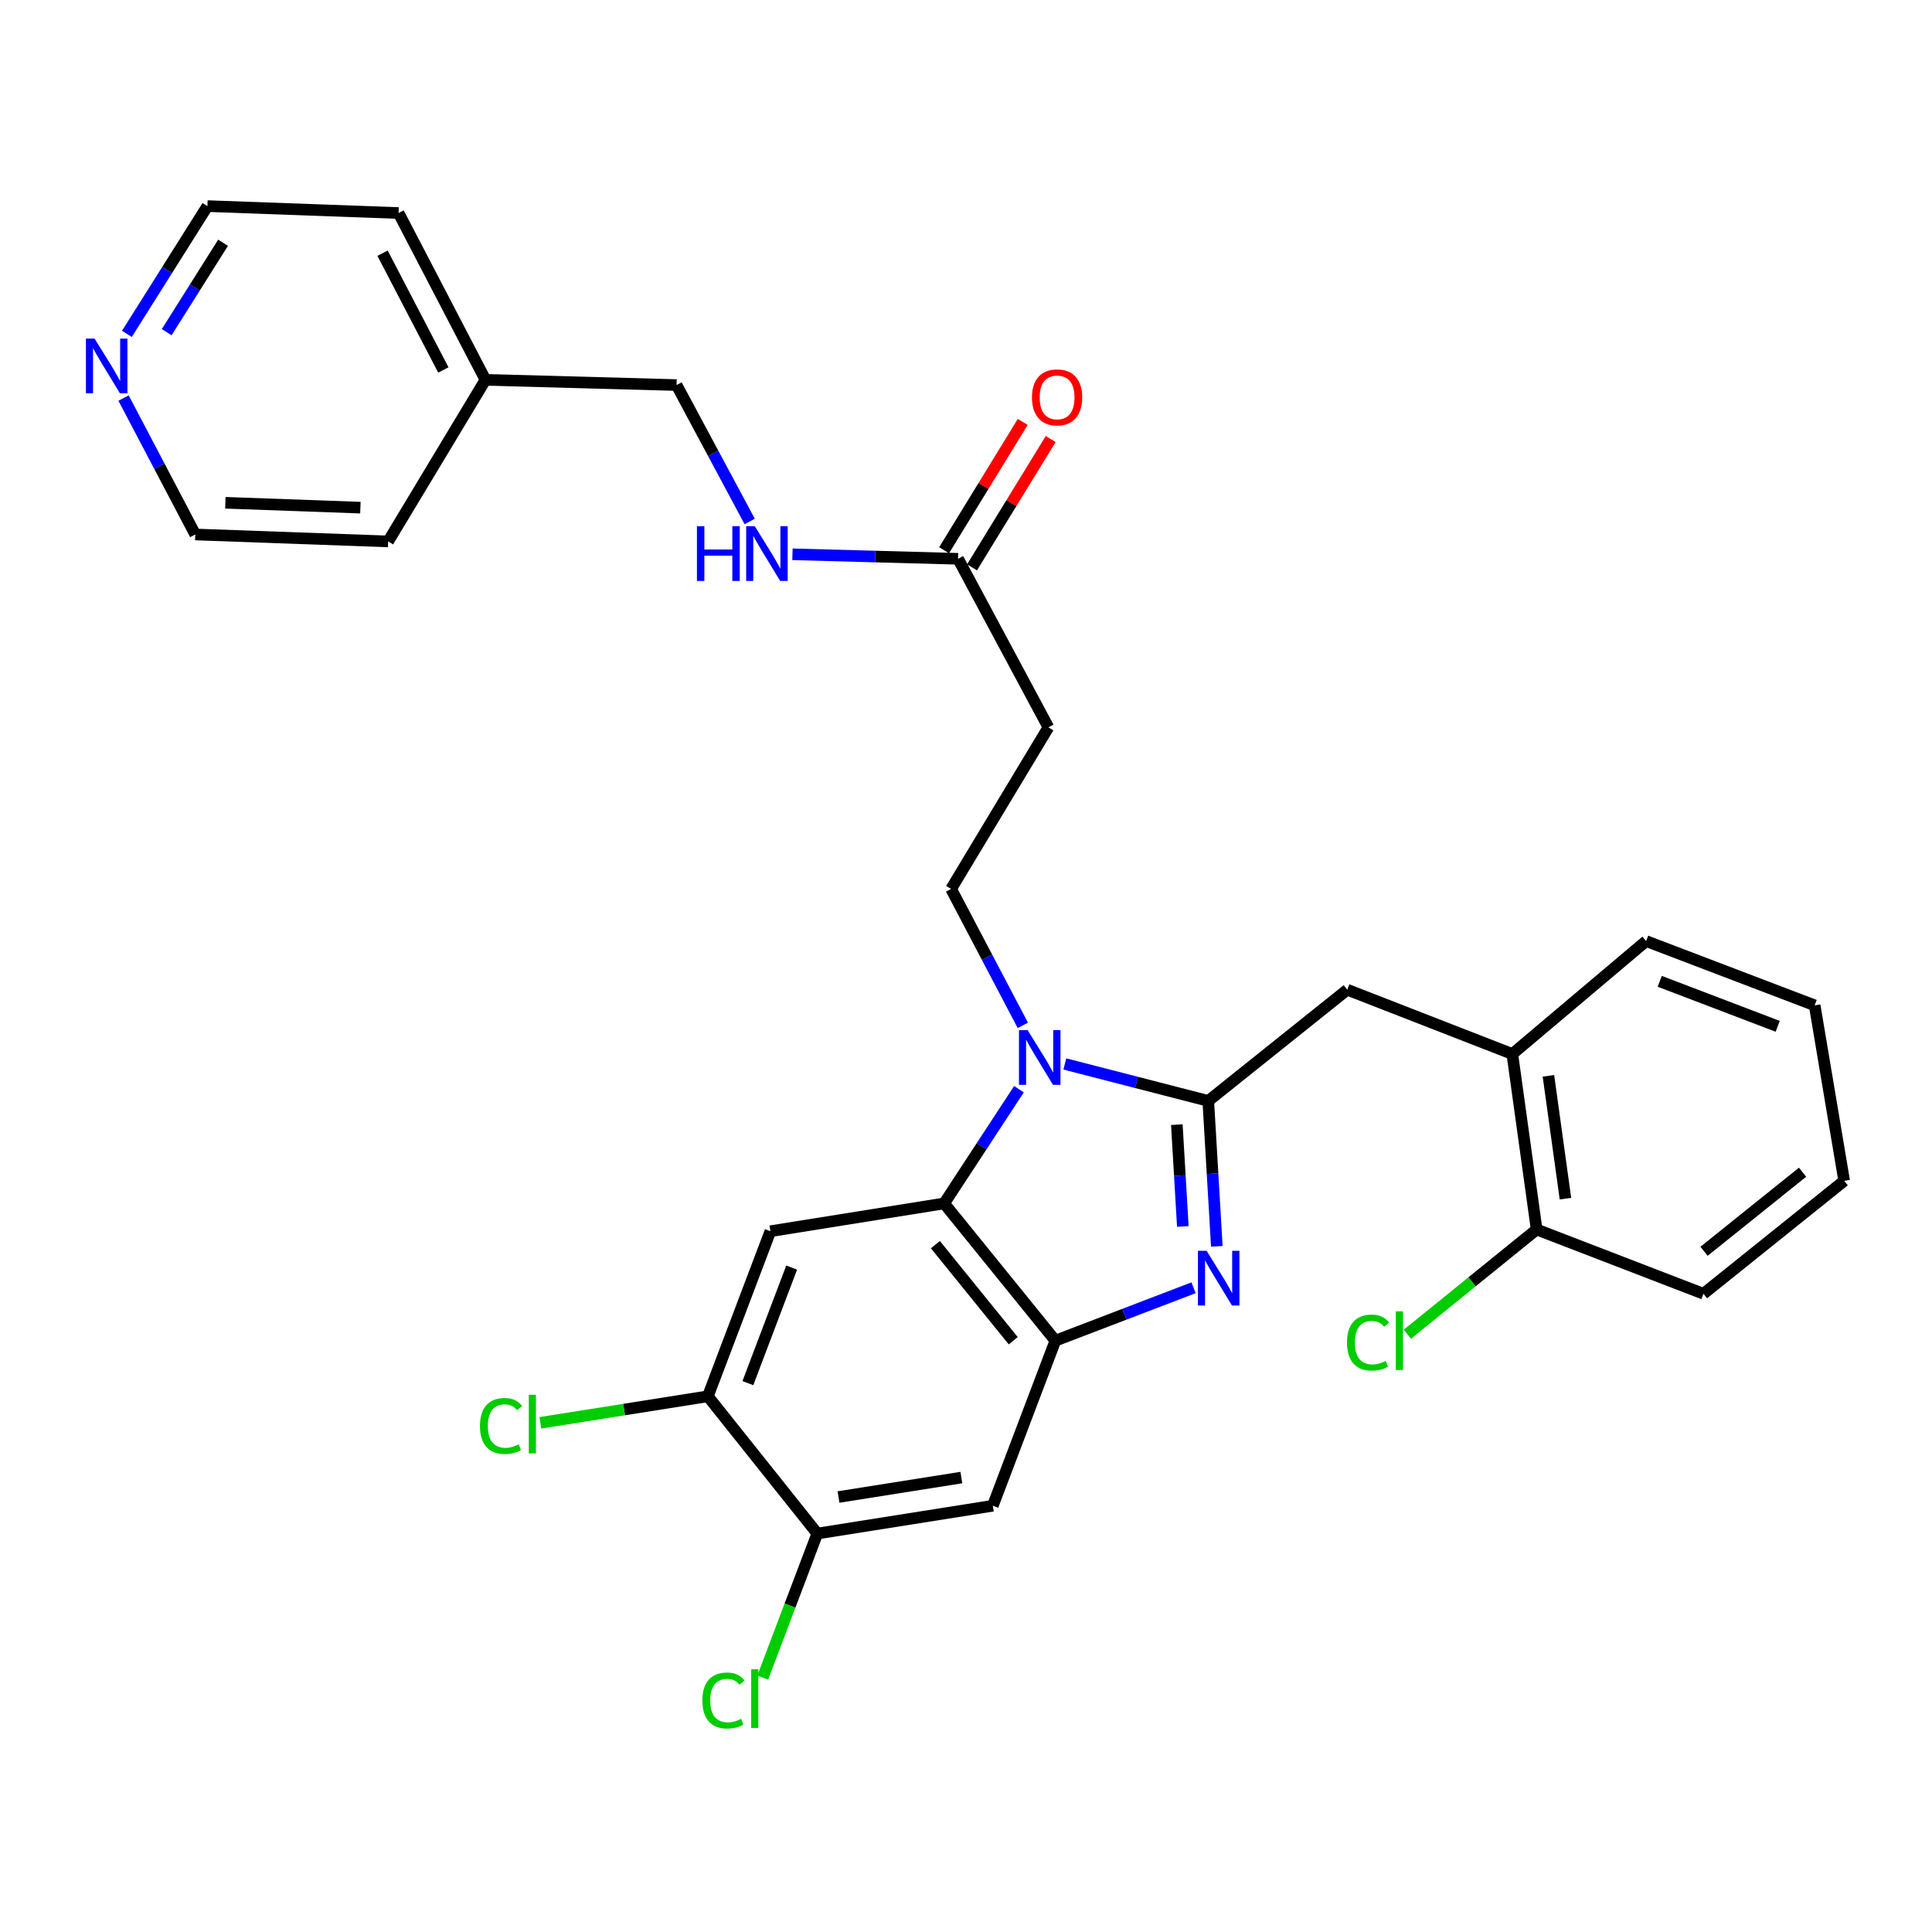 <?xml version='1.0' encoding='iso-8859-1'?>
<svg version='1.1' baseProfile='full'
              xmlns='http://www.w3.org/2000/svg'
                      xmlns:rdkit='http://www.rdkit.org/xml'
                      xmlns:xlink='http://www.w3.org/1999/xlink'
                  xml:space='preserve'
width='1000px' height='1000px' viewBox='0 0 1000 1000'>
<!-- END OF HEADER -->
<rect style='opacity:1.0;fill:#FFFFFF;stroke:none' width='1000' height='1000' x='0' y='0'> </rect>
<path class='bond-0' d='M 529.371,218.383 L 509.016,251.593' style='fill:none;fill-rule:evenodd;stroke:#FF0000;stroke-width:6px;stroke-linecap:butt;stroke-linejoin:miter;stroke-opacity:1' />
<path class='bond-0' d='M 509.016,251.593 L 488.662,284.803' style='fill:none;fill-rule:evenodd;stroke:#000000;stroke-width:6px;stroke-linecap:butt;stroke-linejoin:miter;stroke-opacity:1' />
<path class='bond-0' d='M 543.831,227.245 L 523.477,260.456' style='fill:none;fill-rule:evenodd;stroke:#FF0000;stroke-width:6px;stroke-linecap:butt;stroke-linejoin:miter;stroke-opacity:1' />
<path class='bond-0' d='M 523.477,260.456 L 503.123,293.666' style='fill:none;fill-rule:evenodd;stroke:#000000;stroke-width:6px;stroke-linecap:butt;stroke-linejoin:miter;stroke-opacity:1' />
<path class='bond-1' d='M 495.892,289.235 L 453.032,288.067' style='fill:none;fill-rule:evenodd;stroke:#000000;stroke-width:6px;stroke-linecap:butt;stroke-linejoin:miter;stroke-opacity:1' />
<path class='bond-1' d='M 453.032,288.067 L 410.172,286.9' style='fill:none;fill-rule:evenodd;stroke:#0000FF;stroke-width:6px;stroke-linecap:butt;stroke-linejoin:miter;stroke-opacity:1' />
<path class='bond-2' d='M 495.892,289.235 L 542.656,376.477' style='fill:none;fill-rule:evenodd;stroke:#000000;stroke-width:6px;stroke-linecap:butt;stroke-linejoin:miter;stroke-opacity:1' />
<path class='bond-3' d='M 65.682,172.809 L 86.521,139.743' style='fill:none;fill-rule:evenodd;stroke:#0000FF;stroke-width:6px;stroke-linecap:butt;stroke-linejoin:miter;stroke-opacity:1' />
<path class='bond-3' d='M 86.521,139.743 L 107.361,106.676' style='fill:none;fill-rule:evenodd;stroke:#000000;stroke-width:6px;stroke-linecap:butt;stroke-linejoin:miter;stroke-opacity:1' />
<path class='bond-3' d='M 86.282,171.932 L 100.87,148.785' style='fill:none;fill-rule:evenodd;stroke:#0000FF;stroke-width:6px;stroke-linecap:butt;stroke-linejoin:miter;stroke-opacity:1' />
<path class='bond-3' d='M 100.87,148.785 L 115.457,125.639' style='fill:none;fill-rule:evenodd;stroke:#000000;stroke-width:6px;stroke-linecap:butt;stroke-linejoin:miter;stroke-opacity:1' />
<path class='bond-4' d='M 63.955,206.038 L 82.51,241.342' style='fill:none;fill-rule:evenodd;stroke:#0000FF;stroke-width:6px;stroke-linecap:butt;stroke-linejoin:miter;stroke-opacity:1' />
<path class='bond-4' d='M 82.51,241.342 L 101.066,276.646' style='fill:none;fill-rule:evenodd;stroke:#000000;stroke-width:6px;stroke-linecap:butt;stroke-linejoin:miter;stroke-opacity:1' />
<path class='bond-5' d='M 388.04,269.906 L 369.117,234.607' style='fill:none;fill-rule:evenodd;stroke:#0000FF;stroke-width:6px;stroke-linecap:butt;stroke-linejoin:miter;stroke-opacity:1' />
<path class='bond-5' d='M 369.117,234.607 L 350.194,199.308' style='fill:none;fill-rule:evenodd;stroke:#000000;stroke-width:6px;stroke-linecap:butt;stroke-linejoin:miter;stroke-opacity:1' />
<path class='bond-6' d='M 251.269,196.603 L 200.906,280.246' style='fill:none;fill-rule:evenodd;stroke:#000000;stroke-width:6px;stroke-linecap:butt;stroke-linejoin:miter;stroke-opacity:1' />
<path class='bond-7' d='M 251.269,196.603 L 350.194,199.308' style='fill:none;fill-rule:evenodd;stroke:#000000;stroke-width:6px;stroke-linecap:butt;stroke-linejoin:miter;stroke-opacity:1' />
<path class='bond-8' d='M 251.269,196.603 L 206.305,110.266' style='fill:none;fill-rule:evenodd;stroke:#000000;stroke-width:6px;stroke-linecap:butt;stroke-linejoin:miter;stroke-opacity:1' />
<path class='bond-8' d='M 229.481,191.487 L 198.007,131.051' style='fill:none;fill-rule:evenodd;stroke:#000000;stroke-width:6px;stroke-linecap:butt;stroke-linejoin:miter;stroke-opacity:1' />
<path class='bond-9' d='M 398.757,637.279 L 366.382,722.721' style='fill:none;fill-rule:evenodd;stroke:#000000;stroke-width:6px;stroke-linecap:butt;stroke-linejoin:miter;stroke-opacity:1' />
<path class='bond-9' d='M 409.761,656.104 L 387.098,715.914' style='fill:none;fill-rule:evenodd;stroke:#000000;stroke-width:6px;stroke-linecap:butt;stroke-linejoin:miter;stroke-opacity:1' />
<path class='bond-10' d='M 398.757,637.279 L 488.694,622.891' style='fill:none;fill-rule:evenodd;stroke:#000000;stroke-width:6px;stroke-linecap:butt;stroke-linejoin:miter;stroke-opacity:1' />
<path class='bond-11' d='M 366.382,722.721 L 323.035,729.587' style='fill:none;fill-rule:evenodd;stroke:#000000;stroke-width:6px;stroke-linecap:butt;stroke-linejoin:miter;stroke-opacity:1' />
<path class='bond-11' d='M 323.035,729.587 L 279.689,736.453' style='fill:none;fill-rule:evenodd;stroke:#00CC00;stroke-width:6px;stroke-linecap:butt;stroke-linejoin:miter;stroke-opacity:1' />
<path class='bond-12' d='M 366.382,722.721 L 423.038,793.765' style='fill:none;fill-rule:evenodd;stroke:#000000;stroke-width:6px;stroke-linecap:butt;stroke-linejoin:miter;stroke-opacity:1' />
<path class='bond-13' d='M 423.038,793.765 L 513.87,779.377' style='fill:none;fill-rule:evenodd;stroke:#000000;stroke-width:6px;stroke-linecap:butt;stroke-linejoin:miter;stroke-opacity:1' />
<path class='bond-13' d='M 434.01,774.856 L 497.592,764.784' style='fill:none;fill-rule:evenodd;stroke:#000000;stroke-width:6px;stroke-linecap:butt;stroke-linejoin:miter;stroke-opacity:1' />
<path class='bond-14' d='M 423.038,793.765 L 408.913,831.041' style='fill:none;fill-rule:evenodd;stroke:#000000;stroke-width:6px;stroke-linecap:butt;stroke-linejoin:miter;stroke-opacity:1' />
<path class='bond-14' d='M 408.913,831.041 L 394.787,868.316' style='fill:none;fill-rule:evenodd;stroke:#00CC00;stroke-width:6px;stroke-linecap:butt;stroke-linejoin:miter;stroke-opacity:1' />
<path class='bond-15' d='M 513.87,779.377 L 546.255,693.935' style='fill:none;fill-rule:evenodd;stroke:#000000;stroke-width:6px;stroke-linecap:butt;stroke-linejoin:miter;stroke-opacity:1' />
<path class='bond-16' d='M 527.41,563.769 L 508.052,593.33' style='fill:none;fill-rule:evenodd;stroke:#0000FF;stroke-width:6px;stroke-linecap:butt;stroke-linejoin:miter;stroke-opacity:1' />
<path class='bond-16' d='M 508.052,593.33 L 488.694,622.891' style='fill:none;fill-rule:evenodd;stroke:#000000;stroke-width:6px;stroke-linecap:butt;stroke-linejoin:miter;stroke-opacity:1' />
<path class='bond-17' d='M 551.153,550.7 L 588.273,560.266' style='fill:none;fill-rule:evenodd;stroke:#0000FF;stroke-width:6px;stroke-linecap:butt;stroke-linejoin:miter;stroke-opacity:1' />
<path class='bond-17' d='M 588.273,560.266 L 625.393,569.833' style='fill:none;fill-rule:evenodd;stroke:#000000;stroke-width:6px;stroke-linecap:butt;stroke-linejoin:miter;stroke-opacity:1' />
<path class='bond-18' d='M 529.421,530.727 L 510.857,495.418' style='fill:none;fill-rule:evenodd;stroke:#0000FF;stroke-width:6px;stroke-linecap:butt;stroke-linejoin:miter;stroke-opacity:1' />
<path class='bond-18' d='M 510.857,495.418 L 492.293,460.11' style='fill:none;fill-rule:evenodd;stroke:#000000;stroke-width:6px;stroke-linecap:butt;stroke-linejoin:miter;stroke-opacity:1' />
<path class='bond-19' d='M 488.694,622.891 L 546.255,693.935' style='fill:none;fill-rule:evenodd;stroke:#000000;stroke-width:6px;stroke-linecap:butt;stroke-linejoin:miter;stroke-opacity:1' />
<path class='bond-19' d='M 484.15,644.224 L 524.443,693.956' style='fill:none;fill-rule:evenodd;stroke:#000000;stroke-width:6px;stroke-linecap:butt;stroke-linejoin:miter;stroke-opacity:1' />
<path class='bond-20' d='M 546.255,693.935 L 582.022,680.238' style='fill:none;fill-rule:evenodd;stroke:#000000;stroke-width:6px;stroke-linecap:butt;stroke-linejoin:miter;stroke-opacity:1' />
<path class='bond-20' d='M 582.022,680.238 L 617.789,666.54' style='fill:none;fill-rule:evenodd;stroke:#0000FF;stroke-width:6px;stroke-linecap:butt;stroke-linejoin:miter;stroke-opacity:1' />
<path class='bond-21' d='M 629.824,645.103 L 627.609,607.468' style='fill:none;fill-rule:evenodd;stroke:#0000FF;stroke-width:6px;stroke-linecap:butt;stroke-linejoin:miter;stroke-opacity:1' />
<path class='bond-21' d='M 627.609,607.468 L 625.393,569.833' style='fill:none;fill-rule:evenodd;stroke:#000000;stroke-width:6px;stroke-linecap:butt;stroke-linejoin:miter;stroke-opacity:1' />
<path class='bond-21' d='M 612.228,634.809 L 610.678,608.465' style='fill:none;fill-rule:evenodd;stroke:#0000FF;stroke-width:6px;stroke-linecap:butt;stroke-linejoin:miter;stroke-opacity:1' />
<path class='bond-21' d='M 610.678,608.465 L 609.127,582.12' style='fill:none;fill-rule:evenodd;stroke:#000000;stroke-width:6px;stroke-linecap:butt;stroke-linejoin:miter;stroke-opacity:1' />
<path class='bond-22' d='M 625.393,569.833 L 697.343,512.272' style='fill:none;fill-rule:evenodd;stroke:#000000;stroke-width:6px;stroke-linecap:butt;stroke-linejoin:miter;stroke-opacity:1' />
<path class='bond-23' d='M 697.343,512.272 L 782.775,545.552' style='fill:none;fill-rule:evenodd;stroke:#000000;stroke-width:6px;stroke-linecap:butt;stroke-linejoin:miter;stroke-opacity:1' />
<path class='bond-24' d='M 542.656,376.477 L 492.293,460.11' style='fill:none;fill-rule:evenodd;stroke:#000000;stroke-width:6px;stroke-linecap:butt;stroke-linejoin:miter;stroke-opacity:1' />
<path class='bond-25' d='M 782.775,545.552 L 795.364,636.383' style='fill:none;fill-rule:evenodd;stroke:#000000;stroke-width:6px;stroke-linecap:butt;stroke-linejoin:miter;stroke-opacity:1' />
<path class='bond-25' d='M 801.463,556.848 L 810.275,620.43' style='fill:none;fill-rule:evenodd;stroke:#000000;stroke-width:6px;stroke-linecap:butt;stroke-linejoin:miter;stroke-opacity:1' />
<path class='bond-26' d='M 782.775,545.552 L 852.039,487.095' style='fill:none;fill-rule:evenodd;stroke:#000000;stroke-width:6px;stroke-linecap:butt;stroke-linejoin:miter;stroke-opacity:1' />
<path class='bond-27' d='M 795.364,636.383 L 761.904,663.488' style='fill:none;fill-rule:evenodd;stroke:#000000;stroke-width:6px;stroke-linecap:butt;stroke-linejoin:miter;stroke-opacity:1' />
<path class='bond-27' d='M 761.904,663.488 L 728.445,690.593' style='fill:none;fill-rule:evenodd;stroke:#00CC00;stroke-width:6px;stroke-linecap:butt;stroke-linejoin:miter;stroke-opacity:1' />
<path class='bond-28' d='M 795.364,636.383 L 881.701,669.654' style='fill:none;fill-rule:evenodd;stroke:#000000;stroke-width:6px;stroke-linecap:butt;stroke-linejoin:miter;stroke-opacity:1' />
<path class='bond-29' d='M 852.039,487.095 L 939.262,520.366' style='fill:none;fill-rule:evenodd;stroke:#000000;stroke-width:6px;stroke-linecap:butt;stroke-linejoin:miter;stroke-opacity:1' />
<path class='bond-29' d='M 859.078,507.932 L 920.134,531.222' style='fill:none;fill-rule:evenodd;stroke:#000000;stroke-width:6px;stroke-linecap:butt;stroke-linejoin:miter;stroke-opacity:1' />
<path class='bond-30' d='M 881.701,669.654 L 954.545,611.197' style='fill:none;fill-rule:evenodd;stroke:#000000;stroke-width:6px;stroke-linecap:butt;stroke-linejoin:miter;stroke-opacity:1' />
<path class='bond-30' d='M 882.013,647.658 L 933.004,606.738' style='fill:none;fill-rule:evenodd;stroke:#000000;stroke-width:6px;stroke-linecap:butt;stroke-linejoin:miter;stroke-opacity:1' />
<path class='bond-31' d='M 939.262,520.366 L 954.545,611.197' style='fill:none;fill-rule:evenodd;stroke:#000000;stroke-width:6px;stroke-linecap:butt;stroke-linejoin:miter;stroke-opacity:1' />
<path class='bond-32' d='M 107.361,106.676 L 206.305,110.266' style='fill:none;fill-rule:evenodd;stroke:#000000;stroke-width:6px;stroke-linecap:butt;stroke-linejoin:miter;stroke-opacity:1' />
<path class='bond-33' d='M 101.066,276.646 L 200.906,280.246' style='fill:none;fill-rule:evenodd;stroke:#000000;stroke-width:6px;stroke-linecap:butt;stroke-linejoin:miter;stroke-opacity:1' />
<path class='bond-33' d='M 116.653,260.237 L 186.541,262.757' style='fill:none;fill-rule:evenodd;stroke:#000000;stroke-width:6px;stroke-linecap:butt;stroke-linejoin:miter;stroke-opacity:1' />
<path  class='atom-0' d='M 534.15 205.682
Q 534.15 198.882, 537.51 195.082
Q 540.87 191.282, 547.15 191.282
Q 553.43 191.282, 556.79 195.082
Q 560.15 198.882, 560.15 205.682
Q 560.15 212.562, 556.75 216.482
Q 553.35 220.362, 547.15 220.362
Q 540.91 220.362, 537.51 216.482
Q 534.15 212.602, 534.15 205.682
M 547.15 217.162
Q 551.47 217.162, 553.79 214.282
Q 556.15 211.362, 556.15 205.682
Q 556.15 200.122, 553.79 197.322
Q 551.47 194.482, 547.15 194.482
Q 542.83 194.482, 540.47 197.282
Q 538.15 200.082, 538.15 205.682
Q 538.15 211.402, 540.47 214.282
Q 542.83 217.162, 547.15 217.162
' fill='#FF0000'/>
<path  class='atom-2' d='M 48.957 175.254
L 58.237 190.254
Q 59.157 191.734, 60.637 194.414
Q 62.117 197.094, 62.197 197.254
L 62.197 175.254
L 65.957 175.254
L 65.957 203.574
L 62.077 203.574
L 52.117 187.174
Q 50.957 185.254, 49.717 183.054
Q 48.517 180.854, 48.157 180.174
L 48.157 203.574
L 44.477 203.574
L 44.477 175.254
L 48.957 175.254
' fill='#0000FF'/>
<path  class='atom-3' d='M 360.737 272.38
L 364.577 272.38
L 364.577 284.42
L 379.057 284.42
L 379.057 272.38
L 382.897 272.38
L 382.897 300.7
L 379.057 300.7
L 379.057 287.62
L 364.577 287.62
L 364.577 300.7
L 360.737 300.7
L 360.737 272.38
' fill='#0000FF'/>
<path  class='atom-3' d='M 390.697 272.38
L 399.977 287.38
Q 400.897 288.86, 402.377 291.54
Q 403.857 294.22, 403.937 294.38
L 403.937 272.38
L 407.697 272.38
L 407.697 300.7
L 403.817 300.7
L 393.857 284.3
Q 392.697 282.38, 391.457 280.18
Q 390.257 277.98, 389.897 277.3
L 389.897 300.7
L 386.217 300.7
L 386.217 272.38
L 390.697 272.38
' fill='#0000FF'/>
<path  class='atom-9' d='M 531.901 533.191
L 541.181 548.191
Q 542.101 549.671, 543.581 552.351
Q 545.061 555.031, 545.141 555.191
L 545.141 533.191
L 548.901 533.191
L 548.901 561.511
L 545.021 561.511
L 535.061 545.111
Q 533.901 543.191, 532.661 540.991
Q 531.461 538.791, 531.101 538.111
L 531.101 561.511
L 527.421 561.511
L 527.421 533.191
L 531.901 533.191
' fill='#0000FF'/>
<path  class='atom-12' d='M 624.533 647.4
L 633.813 662.4
Q 634.733 663.88, 636.213 666.56
Q 637.693 669.24, 637.773 669.4
L 637.773 647.4
L 641.533 647.4
L 641.533 675.72
L 637.653 675.72
L 627.693 659.32
Q 626.533 657.4, 625.293 655.2
Q 624.093 653, 623.733 652.32
L 623.733 675.72
L 620.053 675.72
L 620.053 647.4
L 624.533 647.4
' fill='#0000FF'/>
<path  class='atom-18' d='M 697.199 694.915
Q 697.199 687.875, 700.479 684.195
Q 703.799 680.475, 710.079 680.475
Q 715.919 680.475, 719.039 684.595
L 716.399 686.755
Q 714.119 683.755, 710.079 683.755
Q 705.799 683.755, 703.519 686.635
Q 701.279 689.475, 701.279 694.915
Q 701.279 700.515, 703.599 703.395
Q 705.959 706.275, 710.519 706.275
Q 713.639 706.275, 717.279 704.395
L 718.399 707.395
Q 716.919 708.355, 714.679 708.915
Q 712.439 709.475, 709.959 709.475
Q 703.799 709.475, 700.479 705.715
Q 697.199 701.955, 697.199 694.915
' fill='#00CC00'/>
<path  class='atom-18' d='M 722.479 678.755
L 726.159 678.755
L 726.159 709.115
L 722.479 709.115
L 722.479 678.755
' fill='#00CC00'/>
<path  class='atom-19' d='M 363.543 880.178
Q 363.543 873.138, 366.823 869.458
Q 370.143 865.738, 376.423 865.738
Q 382.263 865.738, 385.383 869.858
L 382.743 872.018
Q 380.463 869.018, 376.423 869.018
Q 372.143 869.018, 369.863 871.898
Q 367.623 874.738, 367.623 880.178
Q 367.623 885.778, 369.943 888.658
Q 372.303 891.538, 376.863 891.538
Q 379.983 891.538, 383.623 889.658
L 384.743 892.658
Q 383.263 893.618, 381.023 894.178
Q 378.783 894.738, 376.303 894.738
Q 370.143 894.738, 366.823 890.978
Q 363.543 887.218, 363.543 880.178
' fill='#00CC00'/>
<path  class='atom-19' d='M 388.823 864.018
L 392.503 864.018
L 392.503 894.378
L 388.823 894.378
L 388.823 864.018
' fill='#00CC00'/>
<path  class='atom-20' d='M 248.43 738.089
Q 248.43 731.049, 251.71 727.369
Q 255.03 723.649, 261.31 723.649
Q 267.15 723.649, 270.27 727.769
L 267.63 729.929
Q 265.35 726.929, 261.31 726.929
Q 257.03 726.929, 254.75 729.809
Q 252.51 732.649, 252.51 738.089
Q 252.51 743.689, 254.83 746.569
Q 257.19 749.449, 261.75 749.449
Q 264.87 749.449, 268.51 747.569
L 269.63 750.569
Q 268.15 751.529, 265.91 752.089
Q 263.67 752.649, 261.19 752.649
Q 255.03 752.649, 251.71 748.889
Q 248.43 745.129, 248.43 738.089
' fill='#00CC00'/>
<path  class='atom-20' d='M 273.71 721.929
L 277.39 721.929
L 277.39 752.289
L 273.71 752.289
L 273.71 721.929
' fill='#00CC00'/>
</svg>
